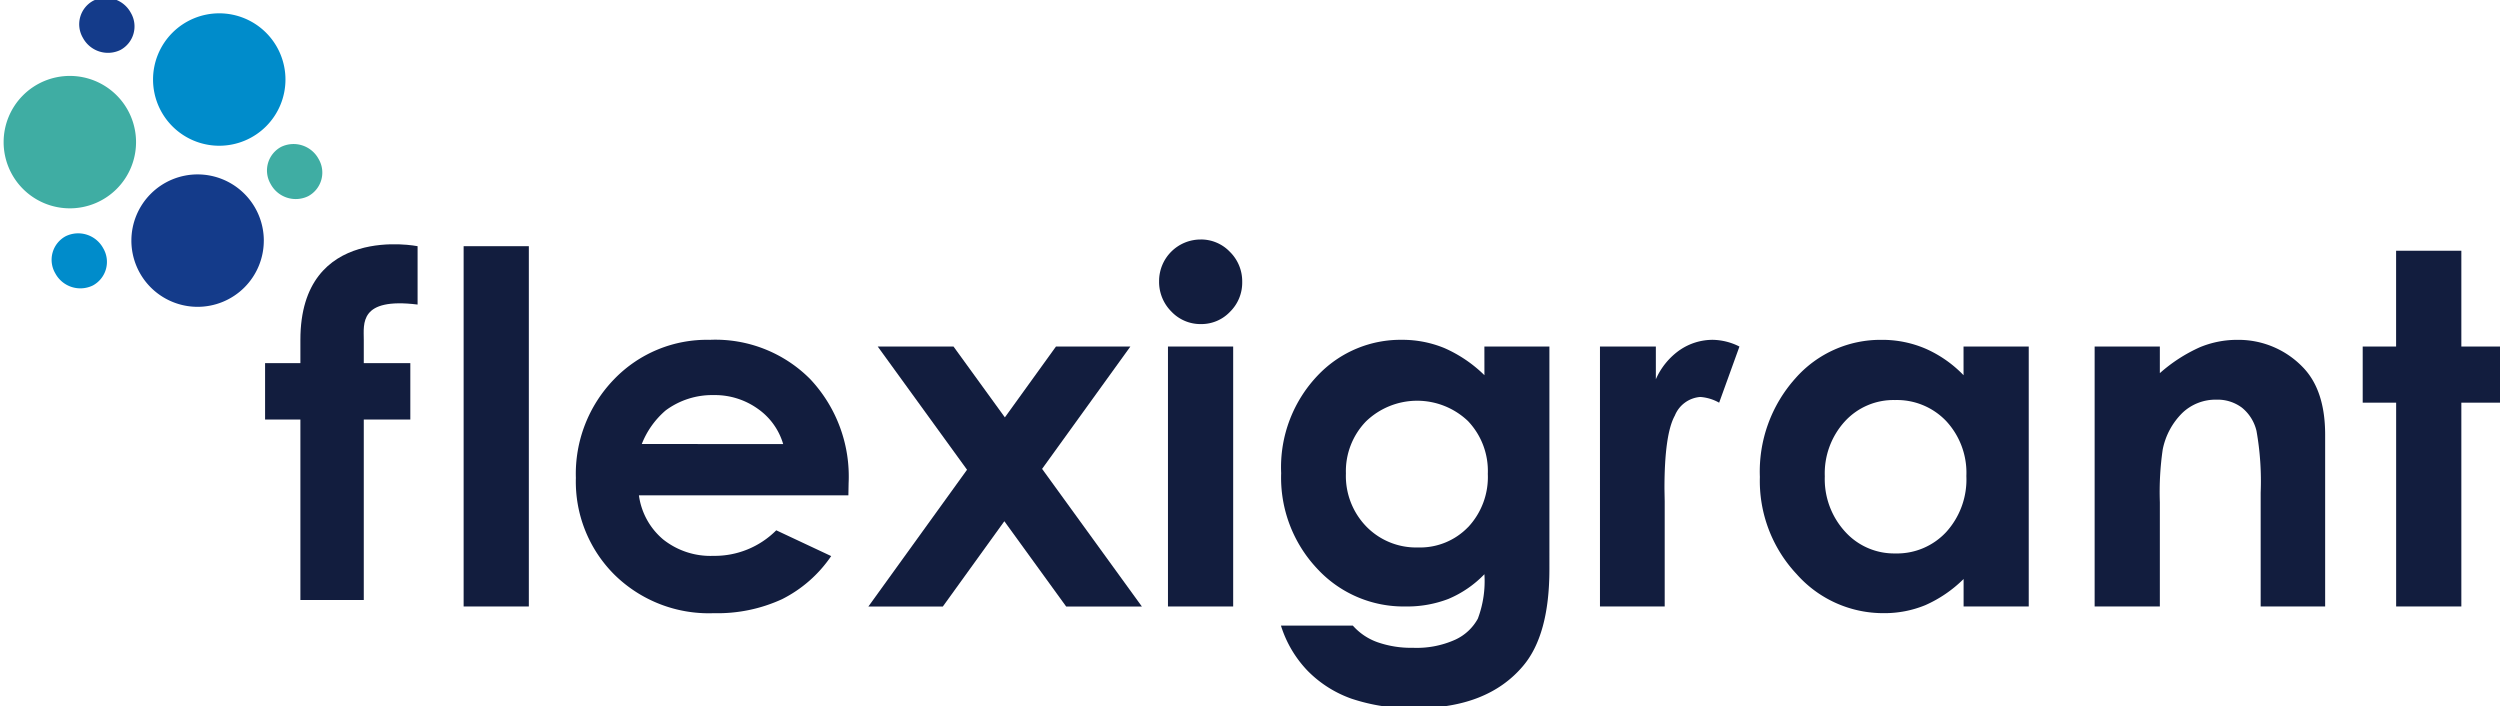 <svg xmlns="http://www.w3.org/2000/svg" xmlns:xlink="http://www.w3.org/1999/xlink" width="223.018" height="63" viewBox="0 0 223.018 63"><defs><clipPath id="clip-path"><rect id="Rectangle_84" data-name="Rectangle 84" width="223" height="63" transform="translate(0 0)" fill="none"></rect></clipPath></defs><g id="Logo" transform="translate(0.324 -0.2)"><rect id="Rectangle_83" data-name="Rectangle 83" width="5.817" height="32.14" transform="translate(41.035 22.162)" fill="#121d3e"></rect><g id="Group_76" data-name="Group 76" transform="translate(-0.325 0.2)"><g id="Group_75" data-name="Group 75" transform="translate(0 0)" clip-path="url(#clip-path)"><path id="Path_159" data-name="Path 159" d="M71.595,35.63a11.484,11.484,0,0,0-8.575,3.505,12.111,12.111,0,0,0-3.42,8.814A11.714,11.714,0,0,0,63.03,56.57a12,12,0,0,0,8.885,3.443,13.734,13.734,0,0,0,6.073-1.247,11.576,11.576,0,0,0,4.388-3.847l-4.9-2.3a7.753,7.753,0,0,1-5.6,2.28,6.784,6.784,0,0,1-4.485-1.46A6.225,6.225,0,0,1,65.224,49.5H83.91l.021-1.108a12.674,12.674,0,0,0-3.43-9.262,11.911,11.911,0,0,0-8.906-3.505M65.48,44.922a7.6,7.6,0,0,1,2.134-3,6.96,6.96,0,0,1,4.268-1.364,6.583,6.583,0,0,1,3.938,1.215,5.841,5.841,0,0,1,2.273,3.154Z" transform="translate(-8.227 -5.313)" fill="#121d3e"></path></g></g><path id="Path_160" data-name="Path 160" d="M113.438,36.326H106.8l-4.558,6.32-4.582-6.32H90.9l7.967,10.991-8.8,12.2h6.642l5.486-7.607,5.514,7.607h6.754l-8.9-12.277Z" transform="translate(-12.924 -5.213)" fill="#121d3e"></path><g id="Group_78" data-name="Group 78" transform="translate(-0.325 0.2)"><g id="Group_77" data-name="Group 77" transform="translate(0 0)" clip-path="url(#clip-path)"><path id="Path_161" data-name="Path 161" d="M124.043,25.179a3.707,3.707,0,0,0-3.7,3.708,3.745,3.745,0,0,0,1.094,2.718,3.566,3.566,0,0,0,2.645,1.119,3.513,3.513,0,0,0,2.592-1.1,3.635,3.635,0,0,0,1.084-2.653,3.683,3.683,0,0,0-1.094-2.686,3.559,3.559,0,0,0-2.624-1.108" transform="translate(-16.943 -3.814)" fill="#121d3e"></path></g></g><rect id="Rectangle_86" data-name="Rectangle 86" width="5.817" height="23.189" transform="translate(103.867 31.113)" fill="#121d3e"></rect><g id="Group_80" data-name="Group 80" transform="translate(-0.325 0.2)"><g id="Group_79" data-name="Group 79" transform="translate(0 0)" clip-path="url(#clip-path)"><path id="Path_162" data-name="Path 162" d="M151.186,38.783a11.983,11.983,0,0,0-3.569-2.419,9.818,9.818,0,0,0-3.782-.737,10.169,10.169,0,0,0-7.372,3.027,11.863,11.863,0,0,0-3.409,8.867,11.841,11.841,0,0,0,3.217,8.525,10.48,10.48,0,0,0,7.884,3.368,10.221,10.221,0,0,0,3.813-.671,9.649,9.649,0,0,0,3.217-2.206A9.5,9.5,0,0,1,150.6,60.5a4.369,4.369,0,0,1-2.013,1.876,8.363,8.363,0,0,1-3.771.725,9.077,9.077,0,0,1-3.175-.5,5.292,5.292,0,0,1-2.194-1.481h-6.413a10.19,10.19,0,0,0,2.365,4.017,10.293,10.293,0,0,0,3.92,2.5,16.744,16.744,0,0,0,5.732.852q6.392,0,9.567-3.751,2.364-2.77,2.365-8.652V36.226h-5.8Zm-1.46,13.555a5.951,5.951,0,0,1-4.464,1.812,6.2,6.2,0,0,1-4.6-1.855,6.477,6.477,0,0,1-1.832-4.753,6.387,6.387,0,0,1,1.79-4.636,6.574,6.574,0,0,1,9.1-.031,6.456,6.456,0,0,1,1.769,4.71,6.536,6.536,0,0,1-1.758,4.753" transform="translate(-18.764 -5.313)" fill="#121d3e"></path><path id="Path_163" data-name="Path 163" d="M173.4,36.525a6.243,6.243,0,0,0-2.153,2.622v-2.92h-4.985V59.416h5.774V50.038l-.021-1.129q0-4.86.926-6.522a2.665,2.665,0,0,1,2.269-1.662,4,4,0,0,1,1.683.511l1.811-5.008a5.444,5.444,0,0,0-2.365-.6,5.189,5.189,0,0,0-2.94.9" transform="translate(-23.532 -5.313)" fill="#121d3e"></path><path id="Path_164" data-name="Path 164" d="M201.085,38.785a10.678,10.678,0,0,0-3.384-2.366,9.783,9.783,0,0,0-3.915-.789,10.1,10.1,0,0,0-7.7,3.432,12.457,12.457,0,0,0-3.171,8.8,12.154,12.154,0,0,0,3.277,8.663,10.313,10.313,0,0,0,7.768,3.486,9.564,9.564,0,0,0,3.714-.714,11.4,11.4,0,0,0,3.415-2.333v2.451H206.9V36.227h-5.817Zm-1.549,13.991a5.99,5.99,0,0,1-4.544,1.908,5.884,5.884,0,0,1-4.47-1.939,6.948,6.948,0,0,1-1.815-4.945,6.878,6.878,0,0,1,1.784-4.891A5.878,5.878,0,0,1,194.971,41a6.065,6.065,0,0,1,4.565,1.876,6.774,6.774,0,0,1,1.8,4.9,6.971,6.971,0,0,1-1.8,5" transform="translate(-25.921 -5.313)" fill="#121d3e"></path><path id="Path_165" data-name="Path 165" d="M230.473,35.63a8.67,8.67,0,0,0-3.288.653A13.954,13.954,0,0,0,223.6,38.6V36.227h-5.817V59.416H223.6v-9.3a26.41,26.41,0,0,1,.255-4.7,6.306,6.306,0,0,1,1.754-3.269,4.285,4.285,0,0,1,3.029-1.181,3.629,3.629,0,0,1,2.284.713,3.785,3.785,0,0,1,1.3,2.076,25.712,25.712,0,0,1,.372,5.513V59.416h5.752V44.092q0-4.006-2.021-6.052a7.958,7.958,0,0,0-5.851-2.409" transform="translate(-30.925 -5.313)" fill="#121d3e"></path></g></g><path id="Path_166" data-name="Path 166" d="M248.679,26.348v8.547H245.7V39.9h2.983v18.18H254.5V39.9h3.452V34.894H254.5V26.348Z" transform="translate(-35.254 -3.781)" fill="#121d3e"></path><g id="Group_82" data-name="Group 82" transform="translate(-0.325 0.2)"><g id="Group_81" data-name="Group 81" transform="translate(0 0)" clip-path="url(#clip-path)"><path id="Path_167" data-name="Path 167" d="M30.38,34.2v2.08H27.23V41.31h3.15v16.1h5.655V41.31h4.152V36.282H36.035V34.2c0-1.435-.43-3.792,4.8-3.147V25.847S30.38,23.75,30.38,34.2" transform="translate(-3.582 -3.885)" fill="#121d3e"></path><path id="Path_168" data-name="Path 168" d="M27.374,7.529a5.906,5.906,0,1,1-5.906-5.907,5.907,5.907,0,0,1,5.906,5.907" transform="translate(-1.908 -0.433)" fill="#008ccb"></path><path id="Path_169" data-name="Path 169" d="M11.812,14.05A5.906,5.906,0,1,1,5.906,8.142a5.907,5.907,0,0,1,5.906,5.908" transform="translate(0.325 -1.369)" fill="#3fada3"></path><path id="Path_170" data-name="Path 170" d="M25.118,24.308A5.906,5.906,0,1,1,19.213,18.4a5.907,5.907,0,0,1,5.906,5.908" transform="translate(-1.584 -2.841)" fill="#143b8a"></path><path id="Path_171" data-name="Path 171" d="M8.677,29.186A2.539,2.539,0,0,1,5.324,28.1a2.387,2.387,0,0,1,.929-3.307,2.54,2.54,0,0,1,3.354,1.084,2.388,2.388,0,0,1-.929,3.308" transform="translate(-0.393 -3.72)" fill="#008ccb"></path><path id="Path_172" data-name="Path 172" d="M31.108,19.885A2.539,2.539,0,0,1,27.755,18.8a2.387,2.387,0,0,1,.929-3.307,2.539,2.539,0,0,1,3.354,1.084,2.387,2.387,0,0,1-.929,3.307" transform="translate(-3.611 -2.386)" fill="#3fada3"></path><path id="Path_173" data-name="Path 173" d="M11.55,4.658A2.539,2.539,0,0,1,8.2,3.573,2.386,2.386,0,0,1,9.125.266,2.539,2.539,0,0,1,12.479,1.35a2.388,2.388,0,0,1-.929,3.308" transform="translate(-0.805 -0.201)" fill="#143b8a"></path></g></g></g></svg>